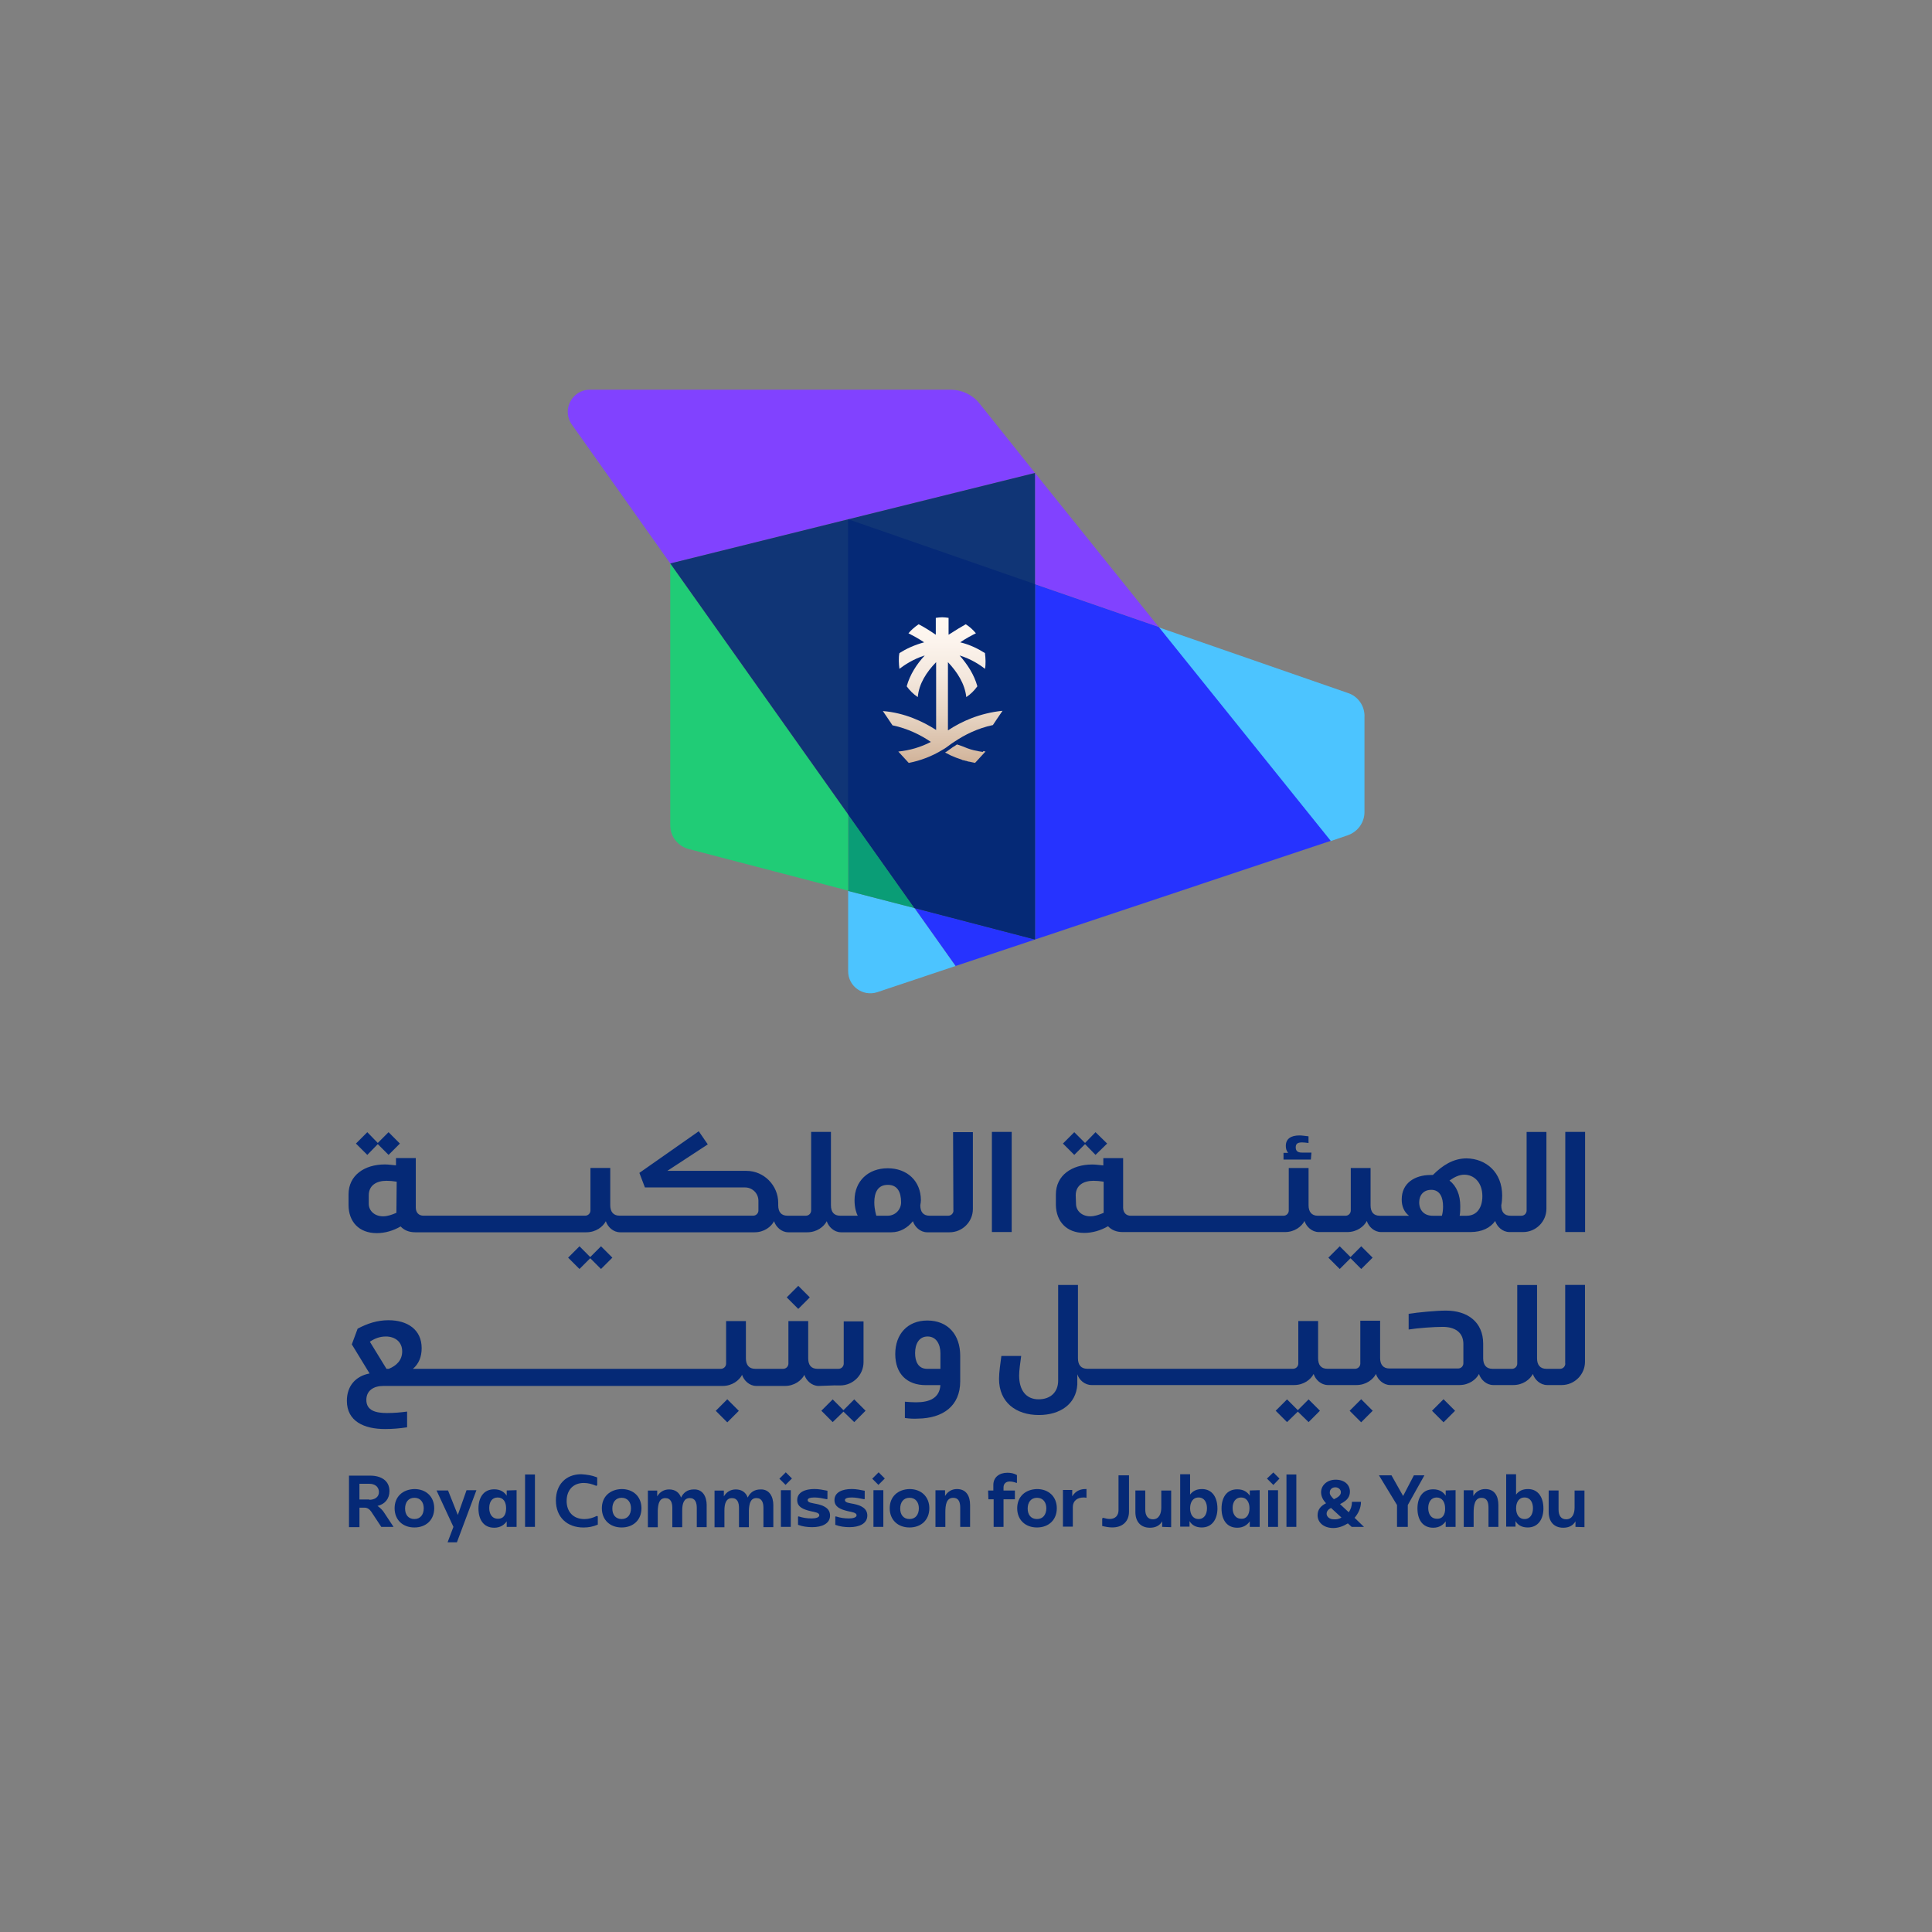<svg xmlns="http://www.w3.org/2000/svg" xmlns:xlink="http://www.w3.org/1999/xlink" id="Layer_1" viewBox="0 0 520 520"><rect x="0" y="0" width="520" height="520" fill="#808080" stroke="none"/><defs><style>      .cls-1 {        fill: #8142ff;      }      .cls-2 {        fill: #103576;        fill-rule: evenodd;      }      .cls-3 {        fill: url(#linear-gradient);      }      .cls-4 {        fill: #0a9d76;      }      .cls-5 {        fill: #20cc76;      }      .cls-6 {        fill: #052976;      }      .cls-7 {        fill: #4cc4ff;      }      .cls-8 {        fill: #2633ff;      }    </style><linearGradient id="linear-gradient" x1="1323.38" y1="22.7" x2="1323.38" y2="-58.22" gradientTransform="translate(-679.58 206.54) scale(.71)" gradientUnits="userSpaceOnUse"><stop offset=".13" stop-color="#bc9470"></stop><stop offset=".15" stop-color="#be9773"></stop><stop offset=".34" stop-color="#d5b9a1"></stop><stop offset=".53" stop-color="#e7d5c4"></stop><stop offset=".71" stop-color="#f4e8de"></stop><stop offset=".87" stop-color="#fcf4ed"></stop><stop offset="1" stop-color="#fff9f3"></stop></linearGradient></defs><g id="g54"><g id="g13"><g id="g7"><path id="path1" class="cls-7" d="M367.25,192.71v25.85c0,2.82-1.8,5.33-4.54,6.27l-4.62,1.57-46.3-57.58,51,17.7c2.66.86,4.47,3.37,4.47,6.19Z"></path><polygon id="polygon1" class="cls-8" points="278.57 252.87 278.57 157.22 311.86 168.73 358.16 226.31 278.57 252.87"></polygon><polygon id="polygon2" class="cls-1" points="278.57 157.22 278.57 127.29 311.86 168.73 278.57 157.22"></polygon><path id="path4" class="cls-1" d="M278.57,127.29l-50.22,12.46h0l-47.94,11.91-26.48-37.37c-2.82-3.92,0-9.4,4.86-9.4h97.06c2.98,0,5.88,1.33,7.76,3.68l14.96,18.72Z"></path><polygon id="polygon5" class="cls-8" points="246.13 244.41 278.57 252.87 257.18 260 246.13 244.41"></polygon><path id="path5" class="cls-7" d="M246.13,244.41l11.05,15.59-21.07,7.05c-3.84,1.25-7.83-1.57-7.83-5.64v-21.62l17.86,4.62Z"></path><polygon id="polygon6" class="cls-4" points="246.13 244.41 228.27 239.79 228.27 219.19 246.13 244.41"></polygon><path id="path6" class="cls-5" d="M228.27,219.19v20.52l-42.93-11.2c-2.9-.78-4.94-3.37-4.94-6.35v-70.51l47.87,67.53Z"></path><path id="path2" class="cls-2" d="M180.41,151.66l65.73,92.75,32.43,8.46v-125.58l-98.16,24.36Z"></path><polygon id="polygon3" class="cls-6" points="278.57 252.87 246.13 244.41 228.27 219.19 228.27 139.75 278.57 157.22 278.57 252.87"></polygon></g><path id="path13" class="cls-3" d="M264.78,202.19c.16,0,.31.08.47.08l-2.66,2.9-.16.16c-.24-.08-.55-.08-.78-.16-.16,0-.24-.08-.39-.08-.16-.08-.31-.08-.47-.08-.08,0-.16-.08-.31-.08-.08,0-.16-.08-.24-.08-.16-.08-.31-.08-.39-.08-.24-.08-.39-.16-.63-.16-.16,0-.24-.08-.39-.16-.55-.16-1.02-.39-1.57-.55-.08-.08-.24-.08-.39-.16-.08,0-.08-.08-.16-.08-.16-.08-.24-.08-.39-.16s-.24-.08-.39-.16c-.08-.08-.24-.08-.31-.16s-.24-.08-.31-.16c-.16-.08-.31-.16-.47-.24-.16-.08-.31-.16-.47-.24.55-.31,1.02-.71,1.49-1.02.39-.31.78-.55,1.18-.78.16-.16.39-.24.55-.39.16.08.31.16.47.16.31.08.55.24.86.31.16.08.39.16.63.24.08.08.24.08.39.16s.24.08.39.16.31.08.47.16.31.08.47.16c.55.16,1.1.31,1.65.39.08,0,.16,0,.31.08.16,0,.31.08.47.08s.31.08.47.08c.08,0,.24,0,.31.08.16-.24.24-.24.31-.24h0ZM255.14,196.55v-18.33c2.51,2.66,4.54,5.8,4.94,9.4,1.18-.78,2.12-1.72,2.98-2.9-.86-3.13-2.66-5.88-4.78-8.3,3.06.94,5.48,2.51,6.82,3.6.16-.71.16-1.41.16-2.12s-.08-1.41-.16-2.12c-1.72-1.1-4-2.27-6.66-2.9,1.72-1.18,3.29-1.96,4.23-2.43-.78-.94-1.72-1.8-2.74-2.43-1.25.71-2.82,1.65-4.62,2.82v-4.15h0v-.39c-.55-.08-1.1-.16-1.72-.16-.55,0-1.18.08-1.72.16v4.54c-1.72-1.18-3.37-2.19-4.62-2.82-1.02.71-1.96,1.49-2.74,2.43.94.47,2.43,1.25,4.23,2.43-2.66.71-4.94,1.8-6.66,2.9-.16.71-.16,1.41-.16,2.12s.08,1.41.16,2.12c1.33-1.02,3.76-2.66,6.82-3.6-2.19,2.35-4,5.17-4.86,8.3.78,1.1,1.8,2.12,2.98,2.9.31-3.6,2.35-6.74,4.94-9.4v18.25h0c-3.53-2.27-8.46-4.62-14.34-5.09l1.49,2.19,1.1,1.65c4.15.86,7.68,2.66,10.34,4.47-2.74,1.41-5.64,2.27-8.77,2.59l2.66,2.9.16.16c3.21-.63,6.27-1.8,9.09-3.53.71-.39,1.33-.86,1.96-1.33.39-.31.78-.55,1.25-.86,2.66-1.8,6.19-3.6,10.34-4.47l1.1-1.65,1.49-2.19c-6.19.63-11.12,2.9-14.65,5.25h0Z"></path></g><g id="g53"><g id="g21"><polygon id="polygon13" class="cls-6" points="360.59 341.55 363.49 338.65 366.38 341.55 369.44 338.5 366.38 335.44 363.49 338.34 360.59 335.44 357.53 338.5 360.59 341.55"></polygon><polygon id="polygon14" class="cls-6" points="294.86 304.73 292.04 307.63 289.14 304.73 286.09 307.79 289.14 310.84 292.04 307.94 294.86 310.84 297.99 307.79 294.86 304.73"></polygon><path id="path14" class="cls-6" d="M352.99,310.22h-2.59c-1.33,0-1.65-.63-1.65-1.41,0-.94.47-1.33,1.72-1.33.47,0,1.1.08,1.72.16v-1.8c-.86-.08-1.72-.24-2.43-.24-2.35,0-3.68.94-3.68,2.82,0,.71.16,1.33.63,1.88h-1.25v1.8h7.36l.16-1.88Z"></path><path id="path15" class="cls-6" d="M291.81,331.84c2.19,0,4.39-.63,6.42-1.8.94,1.02,2.27,1.57,3.92,1.57h43.71c2.59,0,4.47-1.49,5.25-2.98.47,1.49,1.96,2.98,3.84,2.98h7.68c2.59,0,4.47-1.49,5.25-2.98.47,1.49,1.96,2.98,3.84,2.98h24.05c3.06,0,5.33-1.1,6.66-2.98h0c.47,1.49,1.96,2.98,3.84,2.98h3.68c3.45,0,6.27-2.82,6.27-6.27v-20.68h-5.33v21.15c0,.78-.63,1.41-1.41,1.41h-2.9c-1.72,0-2.51-1.02-2.51-2.82h0c.16-.78.24-1.72.24-2.59,0-6.35-4.39-9.95-9.56-10.03-3.68,0-6.58,1.96-9.09,4.47h-.63c-4.15,0-7.76,2.12-7.76,6.58,0,1.72.55,3.29,1.96,4.39h-7.83c-1.72,0-2.51-1.02-2.51-2.82v-10.03h-5.33v11.44c0,.78-.63,1.41-1.41,1.41h-7.44c-1.72,0-2.51-1.1-2.51-2.82v-10.03h-5.33v11.44c0,.78-.63,1.41-1.41,1.41h-41.13c-1.25,0-2.04-.86-2.04-2.19v-13.32h-5.33v1.96c-1.02-.08-1.96-.24-2.98-.24-5.48,0-9.79,2.9-9.79,8.07v2.82c.08,4.47,2.9,7.52,7.6,7.52h0ZM394.12,316.17c2.51,0,4.86,1.96,4.86,5.8,0,2.98-1.41,5.25-4.23,5.25h-1.88c.16-.86.16-1.72.16-2.59,0-3.06-1.02-5.41-2.9-6.89,1.25-.86,2.51-1.57,4-1.57h0ZM385.19,320.24c2.43,0,3.21,2.12,3.21,4.47,0,.86-.08,1.65-.31,2.51h-2.51c-2.19,0-3.6-1.41-3.6-3.6,0-1.96,1.18-3.37,3.21-3.37h0ZM289.53,321.73c0-2.66,2.04-3.92,4.78-3.92.86,0,1.72.08,2.74.24v8.38c-1.25.55-2.43.94-3.6.94-2.27,0-3.84-1.49-3.84-3.37l-.08-2.27Z"></path><rect id="rect15" class="cls-6" x="421.3" y="304.65" width="5.33" height="26.95"></rect><polygon id="polygon15" class="cls-6" points="224.12 382.76 227.02 379.94 229.92 382.76 232.97 379.7 229.92 376.65 227.02 379.55 224.12 376.65 221.07 379.7 224.12 382.76"></polygon><path id="path16" class="cls-6" d="M249.58,355.42c-5.33,0-8.62,3.68-8.62,9.01s3.13,8.38,8.23,8.38h3.92c-.24,3.53-2.98,4.62-6.58,4.62-1.02,0-1.96-.08-2.98-.16v4.39c1.25.16,2.35.24,3.53.16,6.66-.08,11.36-3.37,11.36-10.03v-6.89c0-5.64-3.29-9.48-8.85-9.48h0ZM253.11,368.42h-3.6c-2.35,0-3.21-1.96-3.21-4.23,0-2.43,1.02-4.47,3.37-4.47s3.45,2.12,3.45,4.54v4.15Z"></path><rect id="rect16" class="cls-6" x="212.66" y="347" width="4.39" height="4.39" transform="translate(-183.99 254.2) rotate(-45)"></rect><rect id="rect17" class="cls-6" x="193.55" y="377.53" width="4.39" height="4.39" transform="translate(-211.17 249.63) rotate(-45)"></rect><path id="path17" class="cls-6" d="M224.9,372.89h1.25c3.45,0,6.27-2.82,6.27-6.27v-10.97h-5.33v11.36c0,.78-.63,1.41-1.41,1.41h-5.64c-1.72,0-2.51-1.02-2.51-2.82v-10.03h-5.33v11.44c0,.78-.63,1.41-1.41,1.41h-7.52c-1.72,0-2.51-1.1-2.51-2.82v-10.03h-5.33v11.44c0,.78-.63,1.41-1.41,1.41h-82.88c1.57-1.33,2.35-3.21,2.35-5.56,0-5.01-3.84-7.52-8.93-7.52-2.98,0-5.64.86-8.3,2.27l-1.57,4.23,4.78,7.83c-3.76.71-6.11,3.37-6.11,7.36,0,5.56,4.7,7.6,10.26,7.6,2.04,0,3.92-.16,5.95-.47v-4.23c-1.8.24-3.53.39-5.41.39-2.98,0-5.56-.63-5.56-3.53,0-2.51,1.96-3.76,4.54-3.76h91.34c2.59,0,4.47-1.49,5.25-2.98.47,1.49,1.96,2.98,3.84,2.98h7.68c2.59,0,4.47-1.49,5.25-2.98.47,1.49,1.96,2.98,3.84,2.98l4.54-.16ZM104.65,368.42h-.63l-4.47-7.29c1.25-.86,2.66-1.41,4.31-1.41,2.43,0,4.39,1.41,4.39,4,0,2.35-1.49,3.84-3.6,4.7Z"></path><rect id="rect18" class="cls-6" x="386.33" y="377.52" width="4.39" height="4.39" transform="translate(-154.7 385.94) rotate(-45)"></rect><rect id="rect19" class="cls-6" x="364.16" y="377.52" width="4.39" height="4.39" transform="translate(-161.19 370.26) rotate(-45)"></rect><path id="path19" class="cls-6" d="M421.3,367.01c0,.78-.63,1.41-1.41,1.41h-3.68c-1.72,0-2.51-1.1-2.51-2.82v-19.74h-5.33v21.15c0,.78-.63,1.41-1.41,1.41h-5.25c-1.72,0-2.51-1.1-2.51-2.82v-3.92c0-5.88-4.23-8.93-10.03-8.93-2.66,0-7.44.47-10.03.86v4.23c2.35-.39,6.82-.71,9.17-.71,3.21,0,5.56,1.41,5.56,4.62v5.17c0,.78-.63,1.41-1.41,1.41h-18.49c-1.72,0-2.51-1.1-2.51-2.82v-10.03h-5.33v11.52c0,.78-.63,1.41-1.41,1.41h-7.44c-1.72,0-2.51-1.02-2.51-2.82v-10.03h-5.33v11.44c0,.78-.63,1.41-1.41,1.41h-55.39c-1.72,0-2.51-1.1-2.51-2.82v-19.74h-5.33v25.77c0,3.13-2.12,5.01-5.25,5.01-3.45,0-5.25-2.51-5.25-6.42,0-1.33.31-3.53.55-5.25h-5.33c-.24,1.88-.63,4.31-.63,6.19,0,6.27,4.54,9.71,10.73,9.71,5.64,0,10.03-2.9,10.34-8.23v-2.74c.47,1.49,1.96,2.9,3.84,2.9h54.52c2.59,0,4.47-1.49,5.25-2.98.47,1.49,1.96,2.98,3.84,2.98h7.68c2.59,0,4.47-1.49,5.25-2.98.47,1.49,1.96,2.98,3.84,2.98h18.64c2.59,0,4.47-1.49,5.25-2.98.47,1.49,1.96,2.98,3.84,2.98h5.41c2.59,0,4.47-1.49,5.25-2.98.47,1.49,1.96,2.98,3.84,2.98h3.92c3.45,0,6.27-2.82,6.27-6.27v-20.68h-5.33v21.15Z"></path><polygon id="polygon19" class="cls-6" points="346.41 382.76 349.31 379.94 352.21 382.76 355.26 379.7 352.21 376.65 349.31 379.55 346.41 376.65 343.35 379.7 346.41 382.76"></polygon><polygon id="polygon20" class="cls-6" points="104.58 304.73 101.68 307.63 98.86 304.73 95.8 307.79 98.86 310.84 101.68 307.94 104.58 310.84 107.63 307.79 104.58 304.73"></polygon><rect id="rect20" class="cls-6" x="266.97" y="304.65" width="5.33" height="26.95"></rect><path id="path20" class="cls-6" d="M256.63,325.8c0,.78-.63,1.41-1.41,1.41h-5.01c-1.72,0-2.51-1.02-2.51-2.82h0c.08-.47.16-.94.16-1.33,0-5.17-3.68-8.62-8.93-8.62s-8.93,3.45-8.93,8.62c0,2.12.55,3.6.86,4.15h-4.7c-1.72,0-2.51-1.02-2.51-2.82v-19.74h-5.33v21.15c0,.78-.63,1.41-1.41,1.41h-4.94c-1.72,0-2.51-1.02-2.51-2.82v-.63c0-4.7-3.84-8.62-8.54-8.62h-21.31l10.89-7.13-2.43-3.53-15.98,11.2,1.49,3.92h26.95c1.96,0,3.6,1.57,3.6,3.6v2.59c0,.78-.63,1.41-1.41,1.41h-35.96c-1.72,0-2.51-1.1-2.51-2.82v-10.03h-5.33v11.44c0,.78-.63,1.41-1.41,1.41h-43.56c-1.25,0-2.04-.86-2.04-2.19v-13.32h-5.33v1.96c-1.02-.08-2.04-.24-2.98-.24-5.48,0-9.79,2.9-9.79,8.07v2.82c0,4.54,2.82,7.6,7.6,7.6,2.19,0,4.39-.63,6.42-1.8.94,1.02,2.27,1.57,3.92,1.57h46.06c2.59,0,4.47-1.49,5.25-2.98.47,1.49,1.96,2.98,3.84,2.98h36.19c2.59,0,4.47-1.49,5.25-2.98.47,1.49,1.96,2.98,3.84,2.98h5.09c2.59,0,4.47-1.49,5.25-2.98.47,1.49,1.96,2.98,3.84,2.98h13.55c2.43,0,4.39-1.25,5.8-2.98.47,1.49,1.96,2.98,3.84,2.98h6.03c3.45,0,6.27-2.82,6.27-6.27v-20.68h-5.33l.08,21.07ZM106.69,326.43c-1.25.55-2.43.94-3.6.94-2.27,0-3.84-1.49-3.84-3.37v-2.27c0-2.66,2.04-3.92,4.78-3.92.86,0,1.72.08,2.74.24l-.08,8.38ZM242.53,323.61c0,1.96-1.57,3.6-3.6,3.6h-3.06s-.55-1.65-.55-3.6c0-2.74,1.02-4.7,3.6-4.7h.08c2.51,0,3.53,1.88,3.53,4.7Z"></path><polygon id="polygon21" class="cls-6" points="161.76 335.44 158.86 338.34 155.97 335.44 152.91 338.5 155.97 341.55 158.86 338.65 161.76 341.55 164.82 338.5 161.76 335.44"></polygon></g><g id="g52"><path id="path21" class="cls-6" d="M102.62,410.96l-2.74-4.15c-.47-.63-1.02-1.02-1.8-1.02h-1.33v5.25h-2.82v-13.87h5.72c2.9,0,5.17,1.33,5.17,4.15,0,2.12-1.25,3.53-3.21,4,.78.55,1.41,1.18,1.88,1.96l2.43,3.68h-3.29ZM99.4,403.67c1.41,0,2.66-.71,2.59-2.19-.08-1.41-1.18-2.12-2.59-2.12h-2.66v4.23h2.66v.08Z"></path><path id="path22" class="cls-6" d="M116.87,405.95c0,3.13-2.19,5.17-5.33,5.17s-5.33-2.04-5.33-5.17,2.19-5.09,5.33-5.17c3.13,0,5.33,2.04,5.33,5.17ZM114.05,405.95c0-1.57-.86-2.82-2.51-2.82s-2.51,1.25-2.51,2.9.86,2.82,2.51,2.82,2.51-1.25,2.51-2.9Z"></path><path id="path23" class="cls-6" d="M120.56,401.09l2.66,6.66,2.35-6.66h2.66l-5.25,14.02h-2.51l1.57-4.15-4.54-9.79h3.06v-.08Z"></path><path id="path24" class="cls-6" d="M139.04,401.09v9.87h-2.66v-1.49c-.71,1.02-1.8,1.72-3.37,1.72-2.9,0-4.23-2.27-4.23-5.17s1.33-5.17,4.23-5.17c1.57,0,2.66.63,3.37,1.72v-1.41l2.66-.08ZM136.22,405.95h0c0-1.65-.71-2.9-2.27-2.9s-2.27,1.25-2.27,2.82.71,2.9,2.35,2.9,2.19-1.25,2.19-2.82Z"></path><path id="path25" class="cls-6" d="M143.98,396.86v14.1h-2.66v-14.1h2.66Z"></path><path id="path26" class="cls-6" d="M160.74,397.64v2.12l-.24.16c-1.1-.47-2.19-.78-3.37-.78-2.9,0-4.62,1.96-4.62,4.86s1.8,4.86,4.78,4.86c1.18,0,2.27-.31,3.37-.86l.24.16v2.19c-1.25.55-2.51.78-3.84.78-4.47,0-7.44-2.82-7.44-7.29,0-4.23,2.66-7.05,6.82-7.05,1.49.08,2.9.31,4.31.86h0Z"></path><path id="path27" class="cls-6" d="M172.65,405.95c0,3.13-2.19,5.17-5.33,5.17s-5.33-2.04-5.33-5.17,2.19-5.09,5.33-5.17c3.13,0,5.33,2.04,5.33,5.17ZM169.83,405.95c0-1.57-.86-2.82-2.51-2.82s-2.51,1.25-2.51,2.9.86,2.82,2.51,2.82,2.51-1.25,2.51-2.9Z"></path><path id="path28" class="cls-6" d="M190.2,405.16v5.88h-2.66v-5.17c0-1.41-.39-2.66-1.88-2.66-1.65,0-2.04,1.57-2.04,3.37v4.47h-2.66v-5.17c0-1.41-.39-2.66-1.88-2.66-1.65,0-1.96,1.57-2.04,3.37v4.47h-2.66v-9.87h2.51v1.57c.63-1.1,1.72-1.88,3.21-1.88,1.65,0,2.74.86,3.21,2.19.63-1.33,1.72-2.19,3.45-2.19,2.35-.08,3.45,1.88,3.45,4.31h0Z"></path><path id="path29" class="cls-6" d="M208.14,405.16v5.88h-2.66v-5.17c0-1.41-.39-2.66-1.88-2.66-1.65,0-1.96,1.57-2.04,3.37v4.47h-2.66v-5.17c0-1.41-.39-2.66-1.88-2.66-1.65,0-2.04,1.57-2.04,3.37v4.47h-2.66v-9.87h2.51v1.57c.63-1.1,1.72-1.88,3.21-1.88,1.65,0,2.74.86,3.21,2.19.63-1.33,1.72-2.19,3.45-2.19,2.35-.08,3.45,1.88,3.45,4.31h0Z"></path><path id="path30" class="cls-6" d="M222.71,401.25v2.19l-.16.08c-1.18-.24-2.27-.47-3.29-.47s-1.88.16-1.88.71c0,.71,1.25.78,2.35,1.02,1.96.39,3.68,1.18,3.68,3.13,0,2.19-2.19,3.13-4.78,3.13-1.33,0-2.59-.16-3.84-.63v-2.19l.16-.08c1.18.39,2.27.55,3.53.55,1.02,0,2.04-.24,2.04-.86,0-.71-1.25-.86-2.35-1.1-1.96-.47-3.6-1.1-3.6-2.98,0-2.12,2.12-2.98,4.62-2.98,1.25,0,2.35.24,3.53.47h0Z"></path><path id="path31" class="cls-6" d="M232.74,401.25v2.19l-.16.08c-1.18-.24-2.27-.47-3.29-.47s-1.88.16-1.88.71c0,.71,1.25.78,2.35,1.02,1.96.39,3.68,1.18,3.68,3.13,0,2.19-2.19,3.13-4.78,3.13-1.33,0-2.59-.16-3.84-.63v-2.19l.16-.08c1.18.39,2.27.55,3.53.55,1.02,0,2.04-.24,2.04-.86,0-.71-1.25-.86-2.35-1.1-1.96-.47-3.6-1.1-3.6-2.98,0-2.12,2.12-2.98,4.62-2.98,1.25,0,2.35.24,3.53.47h0Z"></path><path id="path32" class="cls-6" d="M250.13,405.95c0,3.13-2.19,5.17-5.33,5.17s-5.33-2.04-5.33-5.17,2.19-5.09,5.33-5.17c3.13,0,5.33,2.04,5.33,5.17ZM247.31,405.95c0-1.57-.86-2.82-2.51-2.82s-2.51,1.25-2.51,2.9.86,2.82,2.51,2.82,2.51-1.25,2.51-2.9Z"></path><path id="path33" class="cls-6" d="M254.36,401.09v1.57c.63-1.1,1.72-1.88,3.21-1.88,2.51,0,3.53,1.88,3.53,4.31v5.88h-2.66v-5.17c0-1.49-.39-2.66-1.88-2.66-1.88,0-2.12,1.96-2.12,4h0v3.84h-2.66v-9.87h2.59Z"></path><path id="path34" class="cls-6" d="M265.95,401.17h1.41v-1.49c0-2.12,1.65-3.29,3.76-3.29.94,0,1.8.16,2.59.63v2.04l-.08.08c-.63-.24-1.25-.39-1.88-.39-1.02,0-1.65.63-1.65,1.57v.86h3.06v2.35h-3.06v7.44h-2.66v-7.44h-1.41l-.08-2.35Z"></path><path id="path35" class="cls-6" d="M284.44,405.95c0,3.13-2.19,5.17-5.33,5.17s-5.33-2.04-5.33-5.17,2.19-5.09,5.33-5.17c3.13,0,5.33,2.04,5.33,5.17ZM281.62,405.95c0-1.57-.86-2.82-2.51-2.82s-2.51,1.25-2.51,2.9.86,2.82,2.51,2.82,2.51-1.25,2.51-2.9Z"></path><path id="path36" class="cls-6" d="M288.59,401.09v1.65c.86-1.41,2.19-2.04,3.84-1.96v2.35c-.31-.08-.55-.08-.78-.08-1.65,0-2.9.86-2.9,2.59v5.25h-2.66v-9.87h2.51v.08Z"></path><path id="path37" class="cls-6" d="M303.87,397.09v9.79c0,2.66-1.8,4.23-4.47,4.23-.94,0-1.8-.16-2.74-.39v-2.04l.24-.16c.63.16,1.18.31,1.8.31,1.49,0,2.35-.94,2.35-2.35v-9.4h2.82Z"></path><path id="path38" class="cls-6" d="M312.8,410.96v-1.49c-.63,1.1-1.72,1.72-3.29,1.72-2.51,0-3.92-1.65-3.92-4.23v-5.8h2.66v5.17c0,1.41.55,2.59,2.04,2.59,1.65,0,2.27-1.49,2.27-3.13h0v-4.62h2.66v9.87l-2.43-.08Z"></path><path id="path39" class="cls-6" d="M327.68,405.95c0,2.9-1.41,5.17-4.23,5.17-1.57,0-2.66-.63-3.29-1.72v1.49h-2.51v-14.1h2.66v5.48c.71-.94,1.72-1.49,3.21-1.49,2.82,0,4.15,2.35,4.15,5.17h0ZM324.86,405.95c0-1.57-.71-2.9-2.27-2.9s-2.27,1.33-2.27,2.9.71,2.9,2.27,2.9,2.27-1.33,2.27-2.9Z"></path><path id="path40" class="cls-6" d="M339.04,401.09v9.87h-2.66v-1.49c-.71,1.02-1.8,1.72-3.37,1.72-2.9,0-4.23-2.27-4.23-5.17s1.33-5.17,4.23-5.17c1.57,0,2.66.63,3.37,1.72v-1.41l2.66-.08ZM336.3,405.95h0c0-1.65-.78-2.9-2.27-2.9s-2.27,1.25-2.27,2.82.71,2.9,2.35,2.9c1.49.08,2.19-1.25,2.19-2.82h0Z"></path><path id="path41" class="cls-6" d="M343.98,401.09v9.87h-2.66v-9.87h2.66ZM344.37,397.96l-1.65,1.72-1.72-1.72,1.72-1.65,1.65,1.65Z"></path><path id="path42" class="cls-6" d="M348.91,396.86v14.1h-2.66v-14.1h2.66Z"></path><path id="path43" class="cls-6" d="M367.09,410.96h-3.29l-1.02-.94c-1.25.78-2.59,1.25-3.92,1.25-2.59,0-4.23-1.49-4.23-3.45,0-1.65,1.02-2.59,2.27-3.21-.78-.86-1.33-1.8-1.33-2.98,0-1.8,1.57-3.37,3.92-3.37s3.84,1.33,3.84,3.21-1.33,2.66-2.66,3.37l2.35,2.19c.55-.78.86-1.72.86-2.82h2.43c0,1.65-.71,3.13-1.72,4.31l2.51,2.43ZM361.06,408.45l-2.82-2.59c-.71.39-1.18.86-1.18,1.57,0,.78.78,1.49,1.88,1.49.78.08,1.49-.08,2.12-.47h0ZM359.02,403.52c1.02-.47,1.88-1.02,1.88-1.88,0-.78-.71-1.33-1.49-1.33-1.02,0-1.49.71-1.49,1.33-.08.63.39,1.18,1.1,1.88Z"></path><path id="path44" class="cls-6" d="M383.38,397.09l-4.47,7.99v5.88h-2.9v-5.88l-4.86-7.99h3.37l3.13,5.56,2.9-5.56h2.82Z"></path><path id="path45" class="cls-6" d="M391.77,401.09v9.87h-2.66v-1.49c-.71,1.02-1.8,1.72-3.37,1.72-2.9,0-4.23-2.27-4.23-5.17s1.33-5.17,4.23-5.17c1.57,0,2.66.63,3.37,1.72v-1.41l2.66-.08ZM388.95,405.95h0c0-1.65-.78-2.9-2.27-2.9s-2.27,1.25-2.27,2.82.71,2.9,2.35,2.9c1.57.08,2.27-1.25,2.19-2.82h0Z"></path><path id="path46" class="cls-6" d="M396.55,401.09v1.57c.63-1.1,1.72-1.88,3.21-1.88,2.51,0,3.53,1.88,3.53,4.31v5.88h-2.66v-5.17c0-1.49-.39-2.66-1.88-2.66-1.8,0-2.12,1.96-2.12,4h0v3.84h-2.66v-9.87h2.59Z"></path><path id="path47" class="cls-6" d="M415.42,405.95c0,2.9-1.41,5.17-4.23,5.17-1.57,0-2.66-.63-3.29-1.72v1.49h-2.51v-14.1h2.66v5.48c.71-.94,1.72-1.49,3.21-1.49,2.82,0,4.15,2.35,4.15,5.17h0ZM412.6,405.95c0-1.57-.71-2.9-2.27-2.9s-2.27,1.33-2.27,2.9.71,2.9,2.27,2.9,2.27-1.33,2.27-2.9Z"></path><path id="path48" class="cls-6" d="M424.04,410.96v-1.49c-.63,1.1-1.72,1.72-3.29,1.72-2.51,0-3.92-1.65-3.92-4.23v-5.8h2.66v5.17c0,1.41.55,2.59,2.04,2.59,1.65,0,2.27-1.49,2.27-3.13h0v-4.62h2.66v9.87l-2.43-.08Z"></path><g id="g49"><rect id="rect48" class="cls-6" x="235.09" y="401.09" width="2.66" height="9.87"></rect><rect id="rect49" class="cls-6" x="235.24" y="396.79" width="2.43" height="2.35" transform="translate(-212.15 283.76) rotate(-45)"></rect></g><g id="g51"><rect id="rect50" class="cls-6" x="210.18" y="401.09" width="2.66" height="9.87"></rect><rect id="rect51" class="cls-6" x="210.25" y="396.79" width="2.43" height="2.35" transform="translate(-219.47 266.09) rotate(-45)"></rect></g></g></g></g></svg>